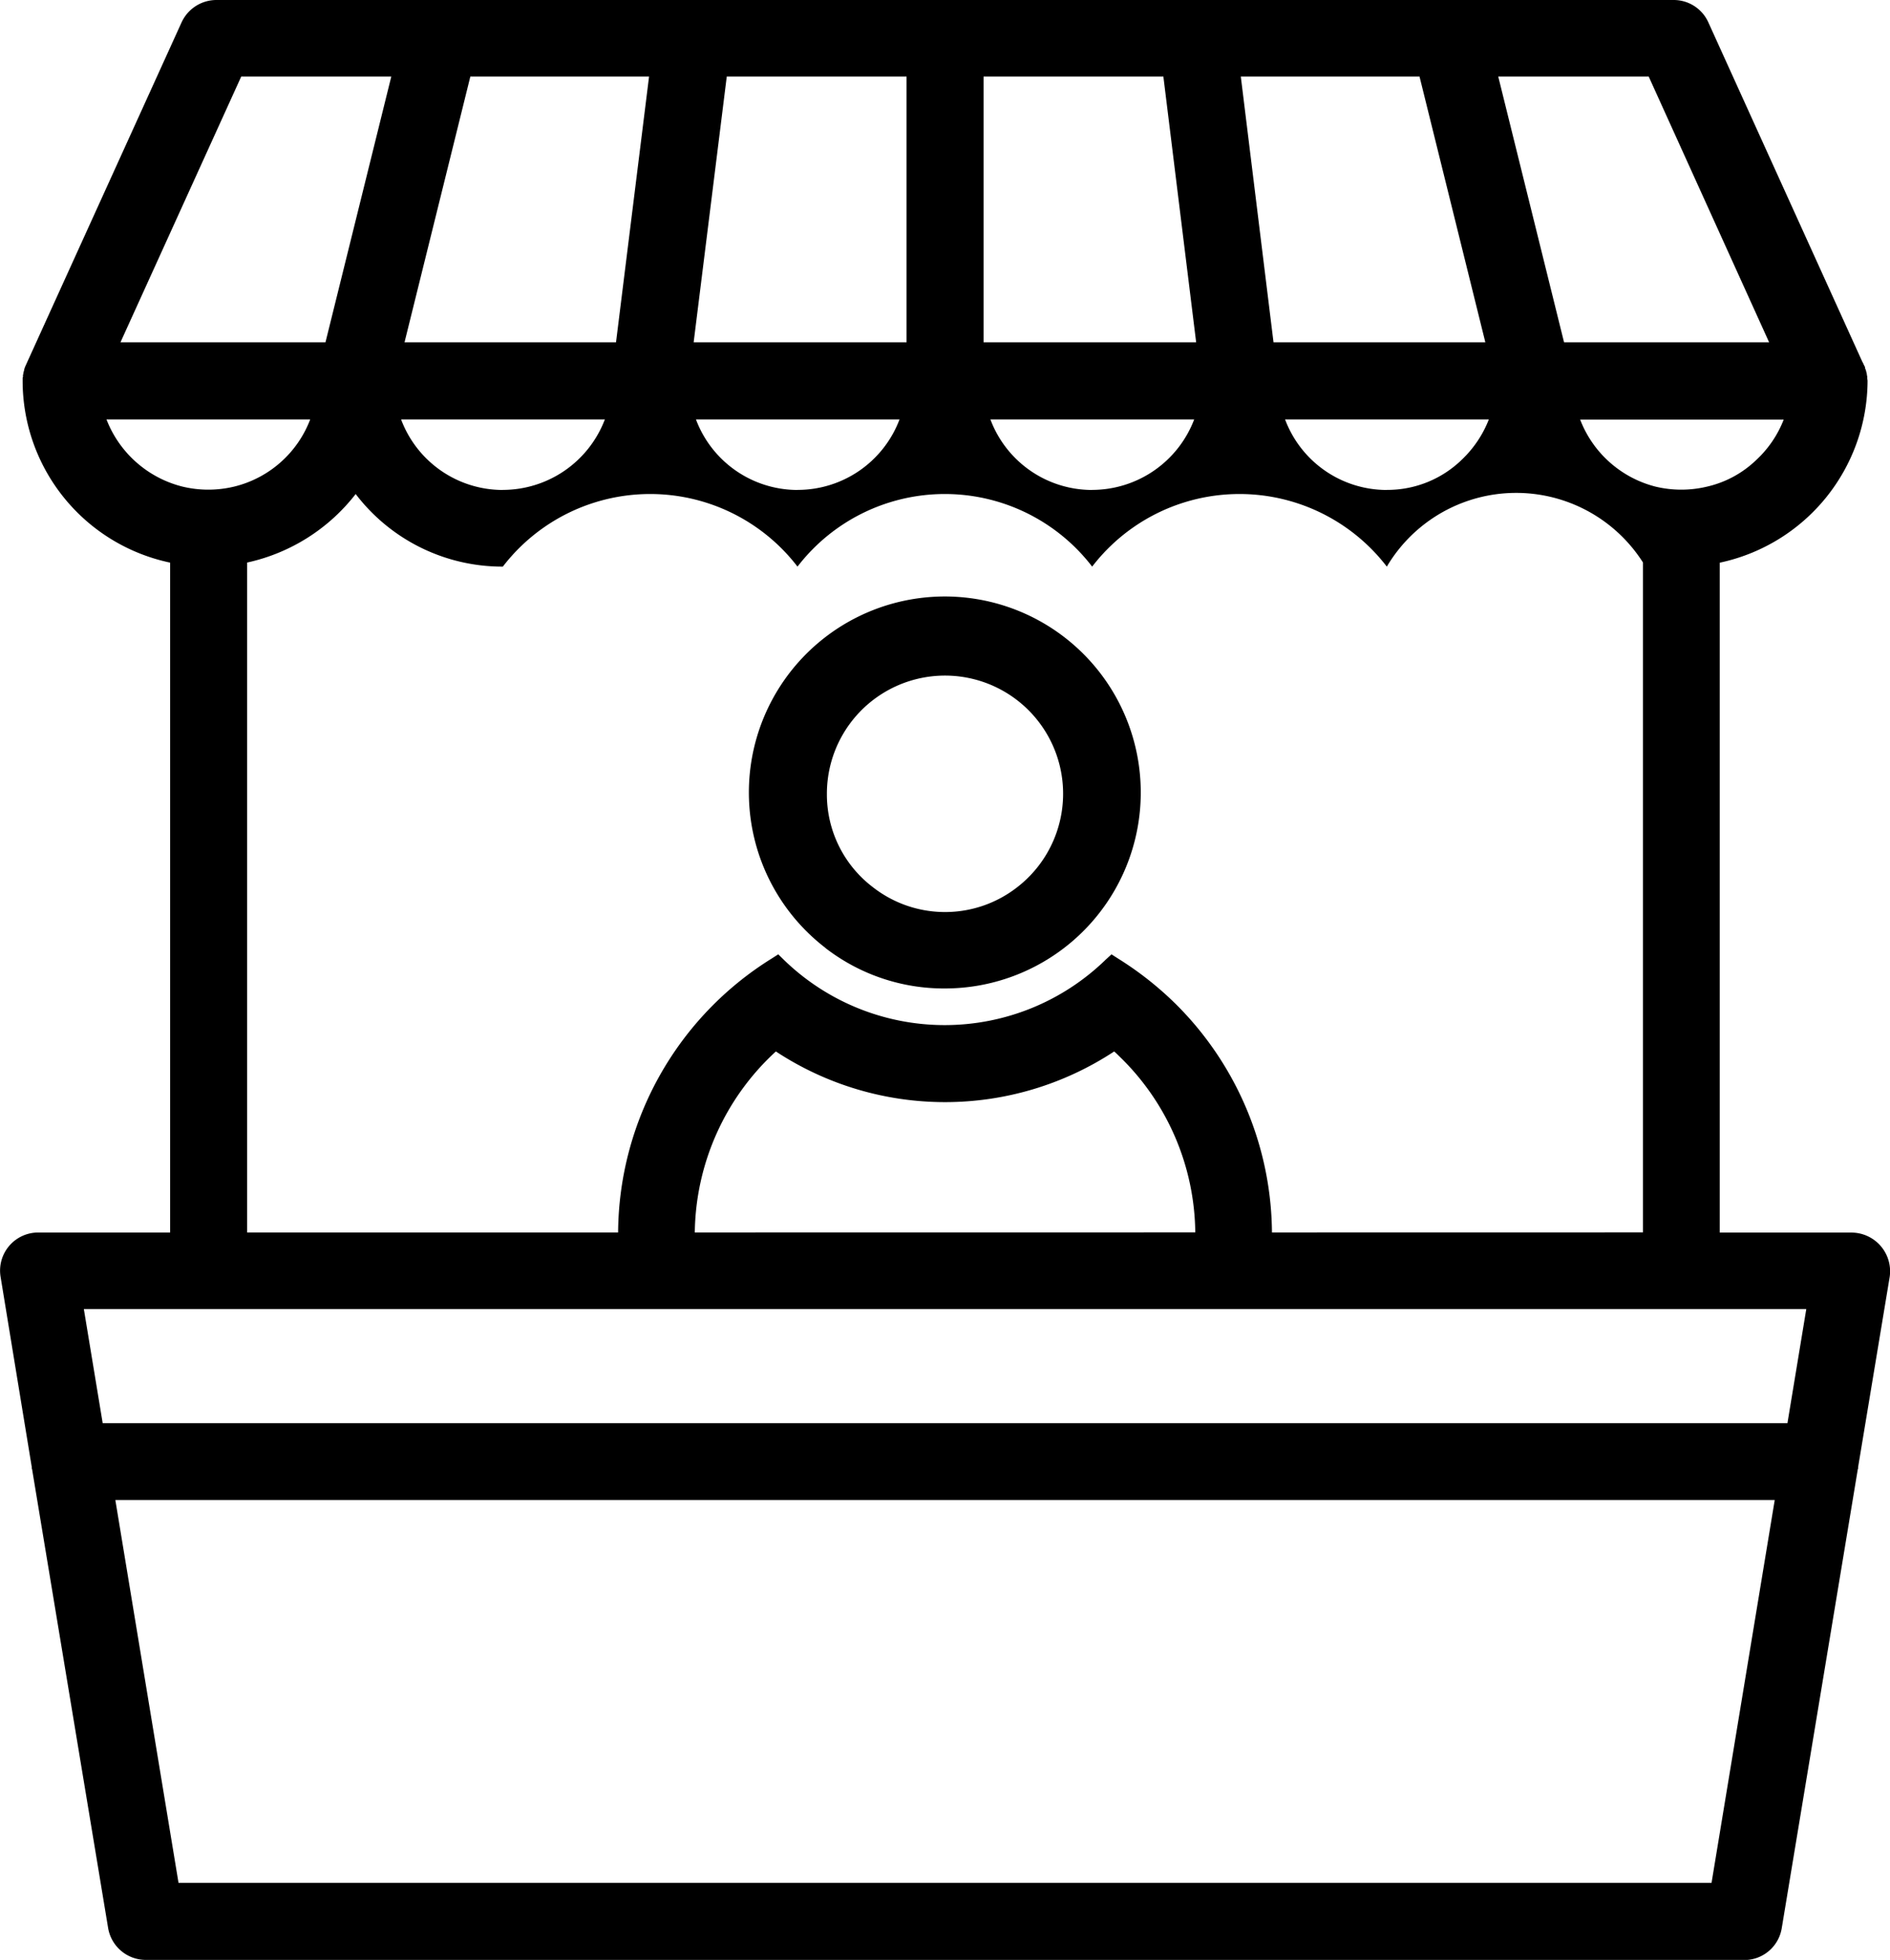 <svg xmlns="http://www.w3.org/2000/svg" width="27.972" height="29" viewBox="0 0 27.972 29">
  <path id="marché" d="M7693.159,21639a.566.566,0,0,1-.56-.479l-1.124-6.781-.005-.012v-.021l-.461-2.812a.564.564,0,0,1,.559-.658h1.95v-9.912a2.749,2.749,0,0,1-2.183-2.687v-.049l.005-.01v-.033c.005-.006.005-.01.005-.021s0-.006.005-.016v-.012c.005-.006.005-.006.005-.01s.005-.027.011-.045.016-.037.021-.049l2.3-5.061a.568.568,0,0,1,.516-.332h21.565a.562.562,0,0,1,.516.332l2.278,5.02a.33.33,0,0,1,.019.037.35.35,0,0,0,.022.043v.016c.005.012.011.027.016.043v.006a.16.16,0,0,1,.011.049v.006a.057.057,0,0,1,.005.027v.01c0,.018.005.033.005.049a2.761,2.761,0,0,1-2.188,2.688v9.912h1.95a.573.573,0,0,1,.565.658l-.467,2.813v.021l-.005.012-1.124,6.781a.562.562,0,0,1-.56.479Zm.483-1.141h22.689l.935-5.664h-24.559Zm23.812-6.8.279-1.689h-25.492l.279,1.689Zm-2.138-2.824v-9.912a2.225,2.225,0,0,0-3.791.061,2.75,2.75,0,0,0-4.361,0,2.75,2.75,0,0,0-4.361,0,2.75,2.75,0,0,0-4.361,0,2.73,2.73,0,0,1-2.178-1.074,2.784,2.784,0,0,1-1.607,1.014v9.912h5.491a4.808,4.808,0,0,1,2.27-4.051l.1-.064.082.08a3.416,3.416,0,0,0,4.763,0l.087-.08.1.064a4.925,4.925,0,0,1,.858.678,4.816,4.816,0,0,1,1.417,3.373Zm-6.626,0a3.674,3.674,0,0,0-1.086-2.568c-.038-.037-.076-.076-.114-.109a4.554,4.554,0,0,1-5.007,0,3.693,3.693,0,0,0-1.2,2.678Zm2.835-10.986a1.58,1.58,0,0,0,1.124-.461,1.645,1.645,0,0,0,.386-.582h-3.016A1.608,1.608,0,0,0,7711.525,21617.25Zm-4.361,0a1.618,1.618,0,0,0,1.51-1.043h-3.016A1.608,1.608,0,0,0,7707.165,21617.25Zm-4.361,0a1.612,1.612,0,0,0,1.51-1.043H7701.3A1.608,1.608,0,0,0,7702.8,21617.25Zm-4.361,0a1.618,1.618,0,0,0,1.51-1.043h-3.016A1.608,1.608,0,0,0,7698.443,21617.25Zm17.058-.049a1.636,1.636,0,0,0,.766,0,1.547,1.547,0,0,0,.733-.4,1.607,1.607,0,0,0,.4-.592h-3.013A1.626,1.626,0,0,0,7715.5,21617.2Zm-21.8,0a1.636,1.636,0,0,0,.766,0,1.612,1.612,0,0,0,1.125-.994h-3.015A1.631,1.631,0,0,0,7693.7,21617.2Zm23.483-2.135-1.782-3.932h-2.227l.974,3.932Zm-4.2,0-.974-3.932h-2.645l.484,3.932Zm-4.28,0-.485-3.932h-2.661v3.932Zm-4.286,0v-3.932h-2.661l-.49,3.932Zm-4.3,0,.489-3.932h-2.645l-.974,3.932Zm-4.3,0,.974-3.932h-2.221l-1.787,3.932Zm7.4,8.961a2.9,2.9,0,1,1,1.771.6A2.867,2.867,0,0,1,7703.216,21624.027Zm.021-2.281a1.722,1.722,0,0,0,.679,1.381,1.735,1.735,0,0,0,2.14,0,1.748,1.748,0,1,0-2.819-1.381Z" transform="translate(-7691 -21610)"/>
</svg>
